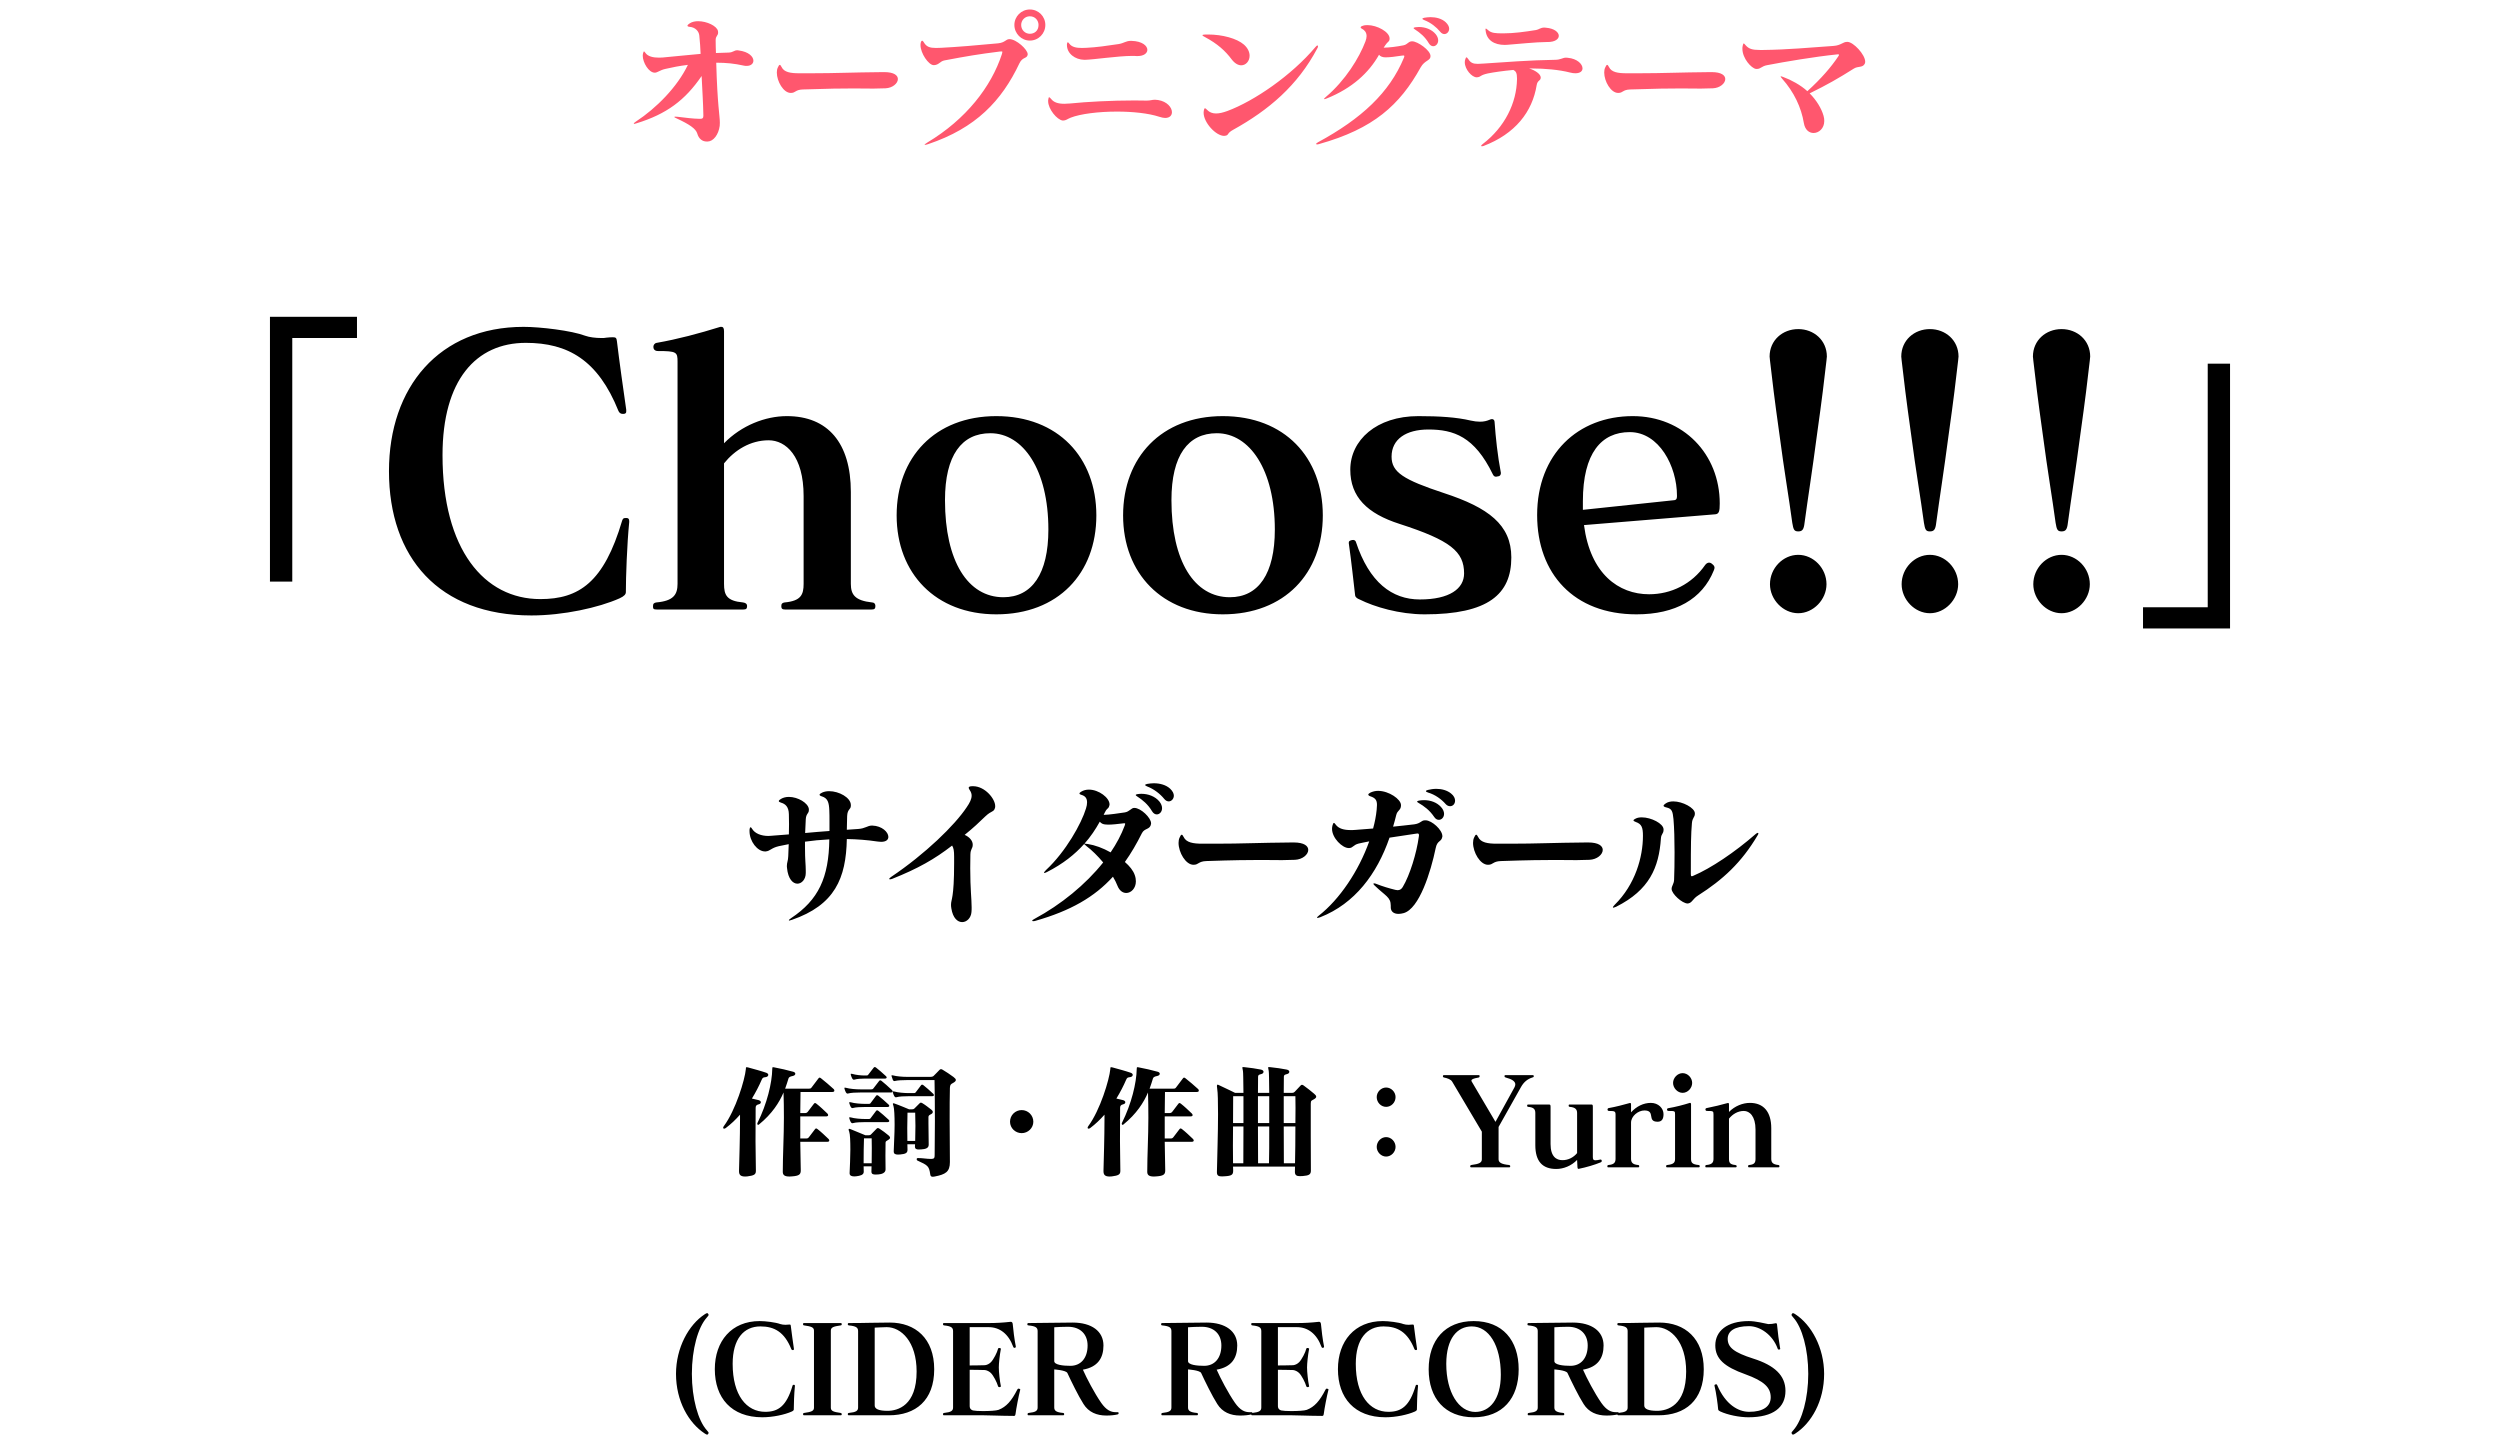 <svg width="242" height="139" viewBox="0 0 242 139" fill="none" xmlns="http://www.w3.org/2000/svg">
<path d="M68.505 13.7H68.407C67.987 13.7 67.637 13.434 67.497 12.93C67.357 12.454 66.727 12.034 65.523 11.474C65.355 11.404 65.271 11.348 65.271 11.32C65.271 11.306 65.313 11.292 65.383 11.292C65.439 11.292 65.509 11.292 65.607 11.306C66.461 11.404 67.007 11.488 67.721 11.502H67.777C68.015 11.502 68.085 11.432 68.085 11.208V11.138C68.057 9.752 68.001 9.136 67.917 7.358C66.321 9.696 64.529 11.04 61.617 11.936C61.505 11.964 61.435 11.992 61.393 11.992C61.365 11.992 61.351 11.978 61.351 11.964C61.351 11.922 61.421 11.852 61.575 11.754C63.521 10.48 65.565 8.422 66.587 6.28C65.761 6.378 65.075 6.518 64.403 6.672C63.885 6.784 63.647 7.036 63.381 7.036C62.793 7.036 62.219 6.042 62.219 5.398C62.219 5.314 62.233 5.23 62.247 5.16C62.289 5.034 62.303 4.978 62.345 4.978C62.373 4.978 62.415 5.034 62.485 5.132C62.723 5.468 63.227 5.58 63.787 5.58C63.899 5.58 64.025 5.58 64.151 5.566C65.131 5.482 66.335 5.342 67.819 5.216C67.791 4.67 67.763 4.054 67.693 3.438C67.651 3.032 67.315 2.64 66.755 2.598C66.615 2.584 66.545 2.542 66.545 2.486C66.545 2.43 66.629 2.346 66.783 2.248C67.007 2.108 67.287 2.052 67.581 2.052C68.421 2.052 69.401 2.514 69.499 3.004C69.513 3.06 69.513 3.116 69.513 3.158C69.513 3.466 69.275 3.466 69.275 3.886C69.275 4.362 69.289 4.642 69.303 5.132C69.807 5.118 70.003 5.104 70.521 5.09C70.983 5.076 71.039 4.866 71.375 4.866C71.403 4.866 71.445 4.88 71.487 4.88C72.495 5.006 72.929 5.496 72.929 5.874C72.929 6.154 72.691 6.378 72.285 6.378C72.187 6.378 72.089 6.378 71.991 6.35C71.095 6.154 70.339 6.07 69.331 6.07C69.443 10.2 69.681 11.18 69.681 11.88C69.681 11.978 69.681 12.09 69.667 12.188C69.555 13.042 69.051 13.686 68.505 13.7ZM85.487 6.98H85.599C86.551 6.98 86.915 7.302 86.915 7.652C86.915 8.072 86.397 8.52 85.711 8.548C85.263 8.562 84.899 8.576 84.549 8.576C84.003 8.576 83.471 8.562 82.617 8.562C81.595 8.562 80.139 8.576 77.717 8.66C76.961 8.688 77.031 8.996 76.555 8.996H76.541C75.841 8.996 75.197 7.876 75.197 7.022C75.197 6.84 75.225 6.672 75.295 6.532C75.365 6.364 75.421 6.28 75.491 6.28C75.533 6.28 75.589 6.35 75.659 6.49C75.897 6.994 76.527 7.092 77.353 7.092H78.529C81.007 7.092 82.295 7.008 85.487 6.98ZM99.689 3.27C100.124 3.27 100.53 2.99 100.53 2.416C100.53 1.982 100.208 1.576 99.689 1.576C99.2 1.576 98.85 1.968 98.85 2.416C98.85 2.92 99.242 3.27 99.689 3.27ZM99.689 3.928C98.864 3.928 98.192 3.242 98.192 2.416C98.192 1.59 98.864 0.918 99.689 0.918C100.53 0.918 101.188 1.59 101.188 2.416C101.188 3.242 100.53 3.928 99.689 3.928ZM99.48 5.244V5.286C99.409 5.706 98.99 5.482 98.681 6.126C96.96 9.766 94.468 12.398 89.847 13.952C89.694 14.008 89.582 14.022 89.525 14.022C89.498 14.022 89.498 14.022 89.498 14.008C89.498 13.98 89.582 13.91 89.763 13.798C93.516 11.544 95.951 8.408 96.987 5.23C97.016 5.132 97.029 5.076 97.029 5.034C97.029 4.992 97.016 4.978 96.945 4.978C96.903 4.978 96.834 4.978 96.749 4.992C94.734 5.244 93.572 5.44 91.43 5.846C90.981 5.93 90.912 6.28 90.407 6.308H90.379C89.876 6.294 89.106 5.146 89.106 4.376C89.106 4.306 89.106 4.236 89.12 4.18C89.147 4.026 89.204 3.942 89.26 3.942C89.316 3.942 89.371 3.998 89.427 4.096C89.68 4.544 90.029 4.642 90.603 4.642C90.757 4.642 90.912 4.642 91.094 4.628C92.522 4.558 94.734 4.376 96.609 4.194C97.309 4.124 97.352 3.788 97.716 3.788C98.374 3.788 99.48 4.796 99.48 5.244ZM110.966 9.738H111.008C111.372 9.738 111.512 9.654 111.806 9.654C111.89 9.654 111.988 9.668 112.1 9.682C112.982 9.822 113.444 10.41 113.444 10.858C113.444 11.166 113.234 11.418 112.786 11.418C112.632 11.418 112.45 11.376 112.226 11.306C111.162 10.956 109.622 10.802 108.11 10.802C106.318 10.802 104.568 11.026 103.644 11.39C103.294 11.53 103.182 11.67 102.902 11.67H102.874C102.314 11.6 101.46 10.55 101.46 9.794V9.766C101.46 9.724 101.46 9.668 101.474 9.64C101.488 9.486 101.516 9.416 101.558 9.416C101.6 9.416 101.656 9.472 101.754 9.584C102.006 9.906 102.412 10.046 103.028 10.046C103.196 10.046 103.378 10.032 103.574 10.018C105.212 9.85 107.606 9.724 109.818 9.724C110.21 9.724 110.588 9.738 110.966 9.738ZM110.126 5.426H110.014C109.888 5.412 109.748 5.412 109.594 5.412C108.25 5.412 105.842 5.776 105.016 5.79H104.96C104.078 5.776 103.28 5.188 103.28 4.362V4.278C103.294 4.152 103.322 4.096 103.364 4.096C103.406 4.096 103.448 4.138 103.518 4.236C103.756 4.558 104.19 4.642 104.722 4.642C104.876 4.642 105.016 4.642 105.17 4.628C106.094 4.586 107.186 4.432 108.292 4.264C108.796 4.18 108.992 3.956 109.454 3.956H109.524C110.588 3.984 111.064 4.446 111.064 4.824C111.064 5.146 110.728 5.426 110.126 5.426ZM127.514 4.684C125.61 8.282 122.824 10.648 119.366 12.566C118.778 12.888 118.96 13.042 118.68 13.126C118.624 13.14 118.554 13.154 118.498 13.154C117.7 13.154 116.51 11.866 116.51 10.914C116.51 10.844 116.51 10.788 116.524 10.732C116.552 10.564 116.58 10.48 116.65 10.48C116.692 10.48 116.748 10.536 116.846 10.634C117.07 10.872 117.364 10.984 117.714 10.984C118.022 10.984 118.386 10.9 118.806 10.746C121.41 9.78 125.022 7.302 127.332 4.558C127.416 4.446 127.486 4.404 127.528 4.404C127.57 4.404 127.584 4.432 127.584 4.474C127.584 4.53 127.57 4.6 127.514 4.684ZM120.15 6.322C119.87 6.322 119.534 6.154 119.226 5.748C118.61 4.922 117.854 4.236 116.622 3.578C116.482 3.508 116.398 3.452 116.398 3.41C116.398 3.368 116.482 3.354 116.664 3.34C116.692 3.34 116.734 3.34 116.762 3.34C116.818 3.34 116.874 3.34 116.944 3.34C118.316 3.34 119.73 3.718 120.416 4.32C120.808 4.67 120.962 5.062 120.962 5.398C120.962 5.916 120.598 6.322 120.15 6.322ZM138.474 5.426V5.44C138.474 5.888 137.914 5.818 137.522 6.518C135.492 10.186 132.944 12.468 127.708 13.938C127.624 13.966 127.554 13.98 127.498 13.98C127.442 13.98 127.4 13.966 127.4 13.924C127.4 13.896 127.456 13.84 127.582 13.77C131.81 11.474 134.498 8.968 135.898 5.594C135.926 5.524 135.94 5.468 135.94 5.426C135.94 5.384 135.912 5.37 135.856 5.37C135.814 5.37 135.758 5.37 135.702 5.384C135.086 5.482 134.526 5.552 134.106 5.552C133.84 5.552 133.588 5.454 133.49 5.3C132.51 7.036 130.9 8.534 128.436 9.528C128.324 9.57 128.24 9.598 128.198 9.598C128.17 9.598 128.17 9.598 128.17 9.584C128.17 9.542 128.226 9.486 128.338 9.388C130.242 7.778 131.572 5.594 132.174 4.012C132.244 3.816 132.286 3.648 132.286 3.494C132.286 3.13 132.076 2.906 131.852 2.794C131.754 2.752 131.712 2.696 131.712 2.654C131.712 2.598 131.768 2.542 131.908 2.5C132.048 2.444 132.202 2.43 132.37 2.43C133.294 2.43 134.512 3.088 134.512 3.718V3.788C134.47 4.082 134.33 4.012 134.106 4.362C134.064 4.432 133.994 4.53 133.938 4.614C134.442 4.614 135.212 4.516 135.842 4.39C136.276 4.306 136.318 3.998 136.696 3.998C137.214 3.998 138.474 4.866 138.474 5.426ZM138.74 4.474C138.586 4.474 138.432 4.39 138.306 4.18C137.942 3.564 137.466 3.172 136.948 2.836C136.878 2.794 136.836 2.752 136.836 2.724C136.836 2.682 136.906 2.654 137.004 2.64C137.116 2.626 137.228 2.612 137.34 2.612C137.956 2.612 138.586 2.836 138.978 3.312C139.146 3.522 139.216 3.732 139.216 3.914C139.216 4.236 138.992 4.474 138.74 4.474ZM139.818 3.298C139.678 3.298 139.538 3.228 139.412 3.074C139.048 2.626 138.502 2.192 137.886 1.954C137.76 1.912 137.69 1.856 137.69 1.814C137.69 1.772 137.76 1.744 137.886 1.716C138.068 1.688 138.264 1.66 138.474 1.66C139.006 1.66 139.566 1.8 139.944 2.15C140.182 2.374 140.28 2.598 140.28 2.78C140.28 3.074 140.056 3.298 139.818 3.298ZM149.142 7.498V7.54C149.114 7.848 148.834 7.75 148.75 8.24C148.33 10.83 146.678 12.958 143.598 14.134C143.542 14.148 143.486 14.162 143.458 14.162C143.402 14.162 143.374 14.148 143.374 14.12C143.374 14.078 143.416 14.036 143.514 13.952C145.684 12.3 146.804 9.948 146.846 7.68V7.582C146.846 7.064 146.734 6.896 146.496 6.77C145.46 6.868 144.592 6.994 144.032 7.106C143.206 7.288 143.402 7.442 142.968 7.484H142.94C142.478 7.484 141.792 6.714 141.792 6.028C141.792 5.916 141.806 5.818 141.848 5.72C141.876 5.608 141.918 5.552 141.946 5.552C142.002 5.552 142.044 5.608 142.128 5.72C142.352 6.084 142.604 6.182 143.052 6.182C143.206 6.182 143.388 6.168 143.598 6.154C145.46 6.028 148.218 5.818 150.514 5.79C151.088 5.79 151.256 5.58 151.592 5.58C151.648 5.58 151.704 5.58 151.76 5.594C152.684 5.678 153.188 6.21 153.188 6.616C153.188 6.882 152.964 7.092 152.502 7.092C152.362 7.092 152.18 7.078 151.984 7.022C150.906 6.742 149.478 6.63 148.372 6.63H148.022C148.568 6.784 149.142 7.162 149.142 7.498ZM149.814 4.068H149.716C148.75 4.068 146.874 4.264 145.936 4.334C145.852 4.334 145.754 4.348 145.67 4.348C144.634 4.348 143.906 3.886 143.808 2.962C143.794 2.906 143.794 2.878 143.794 2.85C143.794 2.794 143.808 2.766 143.836 2.766C143.864 2.766 143.934 2.808 144.032 2.906C144.354 3.214 144.802 3.228 145.432 3.228H145.558C146.524 3.228 147.56 3.088 148.694 2.906C148.96 2.864 149.114 2.668 149.492 2.668C149.534 2.668 149.59 2.682 149.646 2.682C150.472 2.752 150.892 3.13 150.892 3.466C150.892 3.774 150.542 4.068 149.814 4.068ZM165.578 6.98H165.69C166.642 6.98 167.006 7.302 167.006 7.652C167.006 8.072 166.488 8.52 165.802 8.548C165.354 8.562 164.99 8.576 164.64 8.576C164.094 8.576 163.562 8.562 162.708 8.562C161.686 8.562 160.23 8.576 157.808 8.66C157.052 8.688 157.122 8.996 156.646 8.996H156.632C155.932 8.996 155.288 7.876 155.288 7.022C155.288 6.84 155.316 6.672 155.386 6.532C155.456 6.364 155.512 6.28 155.582 6.28C155.624 6.28 155.68 6.35 155.75 6.49C155.988 6.994 156.618 7.092 157.444 7.092H158.62C161.098 7.092 162.386 7.008 165.578 6.98ZM178.801 4.054H178.829C179.403 4.054 180.551 5.286 180.551 5.972C180.551 6.056 180.537 6.126 180.495 6.196C180.271 6.574 179.865 6.378 179.445 6.644C177.961 7.582 176.883 8.198 175.175 9.038C175.833 9.696 176.323 10.508 176.519 11.208C176.575 11.39 176.589 11.558 176.589 11.712C176.589 12.44 176.057 12.874 175.553 12.874C175.133 12.874 174.727 12.58 174.615 11.922C174.363 10.396 173.663 8.912 172.515 7.624C172.417 7.512 172.361 7.428 172.361 7.4C172.361 7.386 172.361 7.386 172.389 7.386C172.431 7.386 172.515 7.414 172.655 7.47C173.355 7.722 174.321 8.24 174.951 8.828C176.323 7.582 177.261 6.476 177.919 5.496C177.975 5.412 178.017 5.356 178.017 5.314C178.017 5.272 177.975 5.258 177.905 5.258C177.877 5.258 177.835 5.272 177.779 5.272C175.721 5.482 172.781 5.972 171.059 6.308C170.513 6.406 170.443 6.672 170.079 6.672H169.981C169.533 6.616 168.665 5.65 168.665 4.726C168.665 4.628 168.665 4.53 168.693 4.432C168.735 4.278 168.749 4.208 168.791 4.208C168.833 4.208 168.889 4.278 168.973 4.376C169.281 4.726 169.603 4.838 170.373 4.838H170.653C173.103 4.81 175.203 4.6 177.485 4.446C178.227 4.39 178.381 4.054 178.801 4.054Z" fill="#FF576E"/>
<path d="M28.292 56.3H26.132V30.668H34.556V32.72H28.292V56.3ZM60.908 50.432V50.54C60.692 52.7 60.584 55.868 60.584 57.308C60.584 57.524 60.44 57.704 59.972 57.92C57.956 58.82 54.536 59.576 51.44 59.576C42.476 59.576 37.652 53.96 37.652 45.608C37.652 37.472 42.512 31.64 50.684 31.64C52.304 31.64 55.328 32 56.66 32.504C57.056 32.648 57.668 32.72 58.208 32.72C58.388 32.72 58.568 32.72 58.712 32.684C59 32.648 59.18 32.648 59.36 32.648C59.612 32.648 59.684 32.72 59.72 33.044C59.936 34.88 60.368 37.904 60.62 39.668V39.812C60.62 39.956 60.584 40.028 60.404 40.064H60.26C60.044 40.064 59.936 39.92 59.864 39.776C57.884 34.844 54.968 33.188 50.9 33.188C46.076 33.188 42.836 36.788 42.836 44.06C42.836 53.204 46.868 57.992 52.304 57.992C56.048 57.992 58.46 56.372 60.224 50.396C60.296 50.216 60.332 50.144 60.548 50.144H60.656C60.8 50.144 60.908 50.216 60.908 50.432ZM84.378 59H75.99C75.738 59 75.63 58.928 75.63 58.676C75.63 58.424 75.738 58.352 75.954 58.316C77.538 58.172 77.79 57.56 77.79 56.516V48.02C77.79 44.132 76.062 42.62 74.406 42.62C72.642 42.62 71.13 43.556 70.086 44.852V56.516C70.086 57.596 70.338 58.172 71.922 58.316C72.138 58.352 72.318 58.424 72.318 58.676C72.318 58.928 72.21 59 71.958 59H63.57C63.246 59 63.21 58.928 63.21 58.676C63.21 58.424 63.318 58.352 63.534 58.316C65.19 58.172 65.586 57.56 65.586 56.516V35.024C65.586 34.088 65.514 33.98 63.678 33.98C63.39 33.98 63.246 33.8 63.246 33.584C63.246 33.404 63.354 33.224 63.57 33.188C65.622 32.828 67.638 32.288 69.726 31.64H69.834C70.014 31.64 70.086 31.784 70.086 32.072V42.908C71.778 41.18 74.082 40.28 76.17 40.28C80.13 40.28 82.362 42.872 82.362 47.624V56.516C82.362 57.56 82.758 58.136 84.414 58.316C84.594 58.316 84.738 58.424 84.738 58.676C84.738 58.928 84.63 59 84.378 59ZM97.127 57.812C99.899 57.812 101.483 55.544 101.483 51.26C101.483 45.464 99.035 41.936 95.867 41.936C93.095 41.936 91.475 44.06 91.475 48.416C91.475 54.356 93.707 57.812 97.127 57.812ZM106.127 49.892C106.127 55.508 102.419 59.468 96.443 59.468C90.575 59.468 86.795 55.508 86.795 49.892C86.795 44.276 90.503 40.28 96.443 40.28C102.419 40.28 106.127 44.276 106.127 49.892ZM119.048 57.812C121.82 57.812 123.404 55.544 123.404 51.26C123.404 45.464 120.956 41.936 117.788 41.936C115.016 41.936 113.396 44.06 113.396 48.416C113.396 54.356 115.628 57.812 119.048 57.812ZM128.048 49.892C128.048 55.508 124.34 59.468 118.364 59.468C112.496 59.468 108.716 55.508 108.716 49.892C108.716 44.276 112.424 40.28 118.364 40.28C124.34 40.28 128.048 44.276 128.048 49.892ZM130.564 52.592V52.52C130.564 52.376 130.672 52.34 130.78 52.304C130.852 52.268 130.924 52.268 130.996 52.268C131.104 52.268 131.212 52.34 131.248 52.448C132.544 56.372 134.74 58.028 137.44 58.028C140.32 58.028 141.724 56.984 141.724 55.508C141.724 53.384 140.392 52.304 135.496 50.72C132.328 49.712 130.708 48.092 130.708 45.464C130.708 42.62 133.228 40.28 137.296 40.28C139.348 40.28 141.004 40.388 142.372 40.712C142.696 40.784 142.984 40.82 143.272 40.82C143.632 40.82 143.92 40.748 144.172 40.64C144.244 40.604 144.352 40.568 144.424 40.568C144.568 40.568 144.676 40.676 144.676 40.856C144.784 42.368 144.964 44.096 145.288 45.788C145.288 45.968 145.18 46.112 145 46.112C144.928 46.112 144.856 46.148 144.82 46.148C144.64 46.148 144.568 46.04 144.496 45.896C142.732 42.26 140.716 41.576 138.268 41.576C136.108 41.576 134.704 42.512 134.704 44.204C134.704 45.716 135.856 46.436 139.78 47.732C144.064 49.136 146.296 50.792 146.296 53.96C146.296 57.524 144.064 59.468 137.908 59.468C135.46 59.468 133.048 58.748 131.608 58.028C131.428 57.956 131.212 57.848 131.176 57.632C131.032 56.408 130.816 54.356 130.564 52.592ZM153.223 49.352L162.079 48.416C162.331 48.38 162.331 48.164 162.331 47.984C162.331 45.14 160.603 41.828 157.759 41.828C155.023 41.828 153.223 43.844 153.223 48.524V49.352ZM166.039 49.784L153.331 50.828C153.943 55.544 156.679 57.524 159.631 57.524C161.755 57.524 163.771 56.552 165.067 54.68C165.175 54.536 165.319 54.464 165.427 54.464C165.535 54.464 165.643 54.5 165.751 54.608C165.895 54.716 165.967 54.824 165.967 54.968C165.967 55.04 165.931 55.112 165.895 55.22C164.779 57.992 162.187 59.468 158.407 59.468C152.359 59.468 148.795 55.544 148.795 49.856C148.795 43.952 152.755 40.28 158.047 40.28C162.943 40.28 166.471 43.952 166.471 48.74C166.471 49.496 166.399 49.748 166.039 49.784ZM174.069 59.36C172.593 59.36 171.333 58.028 171.333 56.552C171.333 55.004 172.593 53.708 174.069 53.708C175.545 53.708 176.805 55.004 176.805 56.552C176.805 58.028 175.545 59.36 174.069 59.36ZM174.069 51.44C173.673 51.44 173.601 51.26 173.493 50.612C173.169 48.2 172.701 45.5 172.269 42.188C171.729 38.336 171.585 37.04 171.333 34.88C171.333 34.736 171.297 34.628 171.297 34.52C171.297 32.936 172.557 31.856 174.069 31.856C175.581 31.856 176.841 32.936 176.841 34.52C176.841 34.628 176.805 34.736 176.805 34.88C176.553 37.04 176.409 38.336 175.869 42.188C175.437 45.5 175.005 48.2 174.681 50.612C174.609 51.26 174.465 51.44 174.069 51.44ZM186.814 59.36C185.338 59.36 184.078 58.028 184.078 56.552C184.078 55.004 185.338 53.708 186.814 53.708C188.29 53.708 189.55 55.004 189.55 56.552C189.55 58.028 188.29 59.36 186.814 59.36ZM186.814 51.44C186.418 51.44 186.346 51.26 186.238 50.612C185.914 48.2 185.446 45.5 185.014 42.188C184.474 38.336 184.33 37.04 184.078 34.88C184.078 34.736 184.042 34.628 184.042 34.52C184.042 32.936 185.302 31.856 186.814 31.856C188.326 31.856 189.586 32.936 189.586 34.52C189.586 34.628 189.55 34.736 189.55 34.88C189.298 37.04 189.154 38.336 188.614 42.188C188.182 45.5 187.75 48.2 187.426 50.612C187.354 51.26 187.21 51.44 186.814 51.44ZM199.559 59.36C198.083 59.36 196.823 58.028 196.823 56.552C196.823 55.004 198.083 53.708 199.559 53.708C201.035 53.708 202.295 55.004 202.295 56.552C202.295 58.028 201.035 59.36 199.559 59.36ZM199.559 51.44C199.163 51.44 199.091 51.26 198.983 50.612C198.659 48.2 198.191 45.5 197.759 42.188C197.219 38.336 197.075 37.04 196.823 34.88C196.823 34.736 196.787 34.628 196.787 34.52C196.787 32.936 198.047 31.856 199.559 31.856C201.071 31.856 202.331 32.936 202.331 34.52C202.331 34.628 202.295 34.736 202.295 34.88C202.043 37.04 201.899 38.336 201.359 42.188C200.927 45.5 200.495 48.2 200.171 50.612C200.099 51.26 199.955 51.44 199.559 51.44ZM215.868 60.836H207.444V58.784H213.708V35.204H215.868V60.836Z" fill="black"/>
<path d="M84.403 79.915H84.433C85.393 79.945 85.993 80.56 85.993 81.01C85.993 81.28 85.783 81.49 85.288 81.49C85.183 81.49 85.063 81.475 84.943 81.46C83.953 81.31 82.948 81.235 81.973 81.22C81.898 85.015 80.818 87.61 76.633 89.05C76.603 89.065 76.588 89.065 76.558 89.065C76.498 89.095 76.438 89.11 76.408 89.11C76.378 89.11 76.363 89.095 76.363 89.08C76.363 89.035 76.438 88.975 76.588 88.87C79.228 87.115 80.233 84.955 80.278 81.25C79.438 81.295 78.643 81.37 77.923 81.475V82.015C77.923 83.305 77.998 83.665 77.998 84.265V84.505C77.998 85.135 77.593 85.54 77.188 85.54C76.753 85.54 76.288 85.09 76.183 84.025C76.183 83.95 76.168 83.89 76.168 83.845C76.168 83.47 76.288 83.35 76.303 82.87C76.318 82.615 76.333 82.195 76.348 81.715C75.988 81.79 75.658 81.85 75.388 81.91C74.623 82.09 74.578 82.375 74.113 82.42H74.053C73.318 82.42 72.553 81.445 72.553 80.455V80.32C72.568 80.17 72.598 80.08 72.658 80.08C72.688 80.08 72.748 80.125 72.793 80.215C73.063 80.68 73.678 80.92 74.383 80.92C74.458 80.92 74.548 80.905 74.623 80.905C75.133 80.875 75.718 80.815 76.363 80.77C76.363 80.485 76.378 80.125 76.378 79.795C76.378 79.405 76.363 79.045 76.363 78.82C76.348 78.085 76.018 77.815 75.598 77.695C75.463 77.65 75.388 77.605 75.388 77.545C75.388 77.485 75.463 77.41 75.598 77.335C75.823 77.2 76.093 77.14 76.363 77.14C77.233 77.14 78.223 77.725 78.298 78.31V78.415C78.298 78.775 78.028 78.73 77.998 79.315C77.968 79.855 77.953 80.23 77.938 80.635C78.703 80.56 79.498 80.5 80.293 80.44V79.465C80.293 79.12 80.293 78.775 80.278 78.46C80.248 77.68 80.128 77.275 79.573 77.095C79.408 77.05 79.333 76.99 79.333 76.93C79.333 76.87 79.423 76.795 79.588 76.72C79.783 76.63 80.023 76.585 80.263 76.585C81.208 76.585 82.348 77.2 82.363 77.92V77.98C82.363 78.4 82.033 78.28 82.003 79C81.988 79.495 81.973 79.945 81.973 80.32C82.363 80.29 82.723 80.26 83.068 80.245C83.773 80.2 83.968 79.915 84.403 79.915ZM92.359 83.545V82.93C92.359 82.36 92.314 82.09 92.164 81.85C90.484 83.155 88.849 84.085 86.359 85.075C86.269 85.105 86.194 85.12 86.149 85.12C86.104 85.12 86.074 85.105 86.074 85.075C86.074 85.045 86.134 84.97 86.269 84.88C89.569 82.66 92.419 79.885 93.574 78.145C93.874 77.71 94.054 77.35 94.054 77.02C94.054 76.855 94.009 76.69 93.889 76.51C93.814 76.405 93.769 76.315 93.769 76.255C93.769 76.165 93.874 76.105 94.114 76.105H94.219C95.344 76.12 96.334 77.32 96.334 78.025C96.334 78.085 96.334 78.145 96.319 78.19C96.199 78.64 96.004 78.43 95.374 79.03C94.804 79.585 94.219 80.14 93.379 80.815C93.859 81.025 94.159 81.4 94.159 81.745V81.79C94.159 82.15 93.949 82.15 93.934 82.72C93.919 83.2 93.919 83.635 93.919 84.04C93.919 86.08 94.054 87.01 94.054 87.82C94.054 87.985 94.054 88.135 94.039 88.285C93.994 88.87 93.574 89.26 93.139 89.26C92.704 89.26 92.239 88.885 92.089 87.925C92.059 87.775 92.059 87.655 92.059 87.565C92.059 87.04 92.359 87.01 92.359 83.545ZM104.973 81.67H105.018C105.078 81.67 105.168 81.685 105.303 81.7C105.978 81.805 106.773 82.09 107.508 82.51C108.078 81.67 108.543 80.8 108.873 79.915C108.903 79.84 108.918 79.78 108.918 79.75C108.918 79.705 108.888 79.69 108.828 79.69C108.798 79.69 108.753 79.69 108.693 79.705C108.183 79.765 107.688 79.825 107.283 79.825C107.178 79.825 107.103 79.81 107.013 79.81C106.803 79.795 106.623 79.735 106.458 79.54C106.053 80.275 105.573 80.995 104.973 81.67ZM111.423 79.69V79.75C111.333 80.335 110.793 80.14 110.538 80.65C110.028 81.67 109.488 82.6 108.888 83.44C109.338 83.83 109.698 84.265 109.848 84.715C109.923 84.925 109.953 85.135 109.953 85.315C109.953 85.99 109.488 86.44 109.023 86.44C108.693 86.44 108.363 86.23 108.168 85.735C108.063 85.465 107.913 85.165 107.733 84.865C105.948 86.83 103.638 88.165 100.218 89.14C100.128 89.17 100.068 89.17 100.008 89.17C99.948 89.17 99.918 89.155 99.918 89.125C99.918 89.08 99.993 89.02 100.143 88.945C102.708 87.565 105.093 85.615 106.788 83.485C106.263 82.855 105.678 82.285 105.198 81.925C105.048 81.805 104.943 81.7 104.943 81.7C104.043 82.705 102.903 83.62 101.343 84.415C101.223 84.475 101.133 84.505 101.088 84.505C101.058 84.505 101.058 84.49 101.058 84.475C101.058 84.445 101.118 84.355 101.253 84.22C103.173 82.435 104.688 79.705 105.123 78.265C105.198 78.04 105.228 77.83 105.228 77.665C105.228 77.275 105.048 77.05 104.688 76.945C104.568 76.915 104.493 76.87 104.493 76.81C104.493 76.765 104.538 76.705 104.643 76.645C104.883 76.495 105.138 76.435 105.408 76.435C106.368 76.435 107.403 77.23 107.403 77.86C107.403 77.89 107.403 77.935 107.388 77.965C107.328 78.265 107.208 78.22 107.058 78.445C106.983 78.565 106.893 78.76 106.833 78.88C107.418 78.865 108.273 78.73 108.888 78.64C109.338 78.565 109.503 78.205 109.788 78.205H109.803C110.433 78.205 111.423 79.165 111.423 79.69ZM111.978 78.835C111.813 78.835 111.648 78.745 111.513 78.52C111.123 77.86 110.613 77.44 110.058 77.08C109.983 77.035 109.938 76.99 109.938 76.96C109.938 76.915 110.013 76.885 110.118 76.87C110.238 76.855 110.358 76.84 110.478 76.84C111.138 76.84 111.813 77.08 112.233 77.59C112.413 77.815 112.488 78.04 112.488 78.235C112.488 78.58 112.248 78.835 111.978 78.835ZM113.133 77.575C112.983 77.575 112.833 77.5 112.698 77.335C112.308 76.855 111.723 76.39 111.063 76.135C110.928 76.09 110.853 76.03 110.853 75.985C110.853 75.94 110.928 75.91 111.063 75.88C111.258 75.85 111.468 75.82 111.693 75.82C112.263 75.82 112.863 75.97 113.268 76.345C113.523 76.585 113.628 76.825 113.628 77.02C113.628 77.335 113.388 77.575 113.133 77.575ZM125.109 81.55H125.229C126.249 81.55 126.639 81.895 126.639 82.27C126.639 82.72 126.084 83.2 125.349 83.23C124.869 83.245 124.479 83.26 124.104 83.26C123.519 83.26 122.949 83.245 122.034 83.245C120.939 83.245 119.379 83.26 116.784 83.35C115.974 83.38 116.049 83.71 115.539 83.71H115.524C114.774 83.71 114.084 82.51 114.084 81.595C114.084 81.4 114.114 81.22 114.189 81.07C114.264 80.89 114.324 80.8 114.399 80.8C114.444 80.8 114.504 80.875 114.579 81.025C114.834 81.565 115.509 81.67 116.394 81.67H117.654C120.309 81.67 121.689 81.58 125.109 81.55ZM134.626 87.835V87.67C134.626 86.83 134.116 86.74 133.051 85.705C132.976 85.63 132.946 85.585 132.946 85.555C132.946 85.525 132.961 85.51 133.006 85.51C133.051 85.51 133.096 85.51 133.171 85.54C133.846 85.81 134.476 85.99 135.076 86.14C135.151 86.155 135.226 86.17 135.286 86.17C135.511 86.17 135.661 86.065 135.781 85.87C136.471 84.73 137.131 82.57 137.341 80.995C137.356 80.95 137.356 80.905 137.356 80.875V80.845C137.356 80.725 137.311 80.68 137.206 80.68C137.146 80.68 137.086 80.695 136.996 80.71C136.366 80.8 135.466 80.935 134.506 81.085C133.291 84.61 131.131 87.475 127.816 88.78C127.696 88.825 127.591 88.855 127.531 88.855C127.501 88.855 127.486 88.84 127.486 88.825C127.486 88.795 127.546 88.72 127.666 88.63C129.676 87.055 131.521 84.31 132.541 81.445C132.181 81.52 131.821 81.58 131.521 81.655C130.981 81.79 130.981 82.075 130.606 82.09H130.546C129.946 82.09 128.941 81.13 128.941 80.23C128.941 80.125 128.956 80.005 128.986 79.9C129.031 79.735 129.076 79.66 129.121 79.66C129.166 79.66 129.226 79.72 129.286 79.81C129.586 80.23 130.126 80.35 130.741 80.35C130.891 80.35 131.041 80.35 131.191 80.335C131.791 80.29 132.361 80.245 132.916 80.2C133.081 79.6 133.201 79 133.261 78.385C133.276 78.205 133.291 78.055 133.291 77.92C133.291 77.455 133.141 77.245 132.646 77.08C132.511 77.035 132.451 76.975 132.451 76.915C132.451 76.855 132.526 76.795 132.661 76.72C132.886 76.615 133.141 76.555 133.396 76.555C134.446 76.555 135.616 77.365 135.616 77.935V77.95C135.616 78.46 135.271 78.4 135.151 78.91C135.061 79.27 134.971 79.63 134.851 80.02C135.526 79.945 136.201 79.885 136.906 79.795C137.536 79.705 137.551 79.42 137.926 79.405H138.001C138.616 79.42 139.621 80.335 139.621 80.935V80.95C139.621 80.98 139.621 81.01 139.606 81.04C139.516 81.505 139.126 81.34 138.976 82.09C138.496 84.415 137.386 87.97 135.871 88.39C135.706 88.435 135.526 88.465 135.376 88.465C134.941 88.465 134.626 88.255 134.626 87.835ZM139.276 79.36C139.126 79.36 138.961 79.285 138.826 79.075C138.391 78.43 137.866 78.04 137.296 77.71C137.206 77.665 137.176 77.62 137.176 77.59C137.176 77.56 137.236 77.53 137.341 77.5C137.506 77.47 137.686 77.455 137.851 77.455C138.466 77.455 139.081 77.665 139.486 78.115C139.696 78.34 139.786 78.58 139.786 78.775C139.786 79.12 139.546 79.36 139.276 79.36ZM140.371 78.04C140.221 78.04 140.071 77.98 139.936 77.83C139.531 77.365 138.916 76.915 138.241 76.72C138.106 76.675 138.031 76.63 138.031 76.585C138.031 76.54 138.091 76.495 138.226 76.465C138.481 76.405 138.751 76.36 139.036 76.36C139.546 76.36 140.071 76.495 140.461 76.81C140.746 77.035 140.851 77.29 140.851 77.5C140.851 77.815 140.641 78.04 140.371 78.04ZM153.616 81.55H153.736C154.756 81.55 155.146 81.895 155.146 82.27C155.146 82.72 154.591 83.2 153.856 83.23C153.376 83.245 152.986 83.26 152.611 83.26C152.026 83.26 151.456 83.245 150.541 83.245C149.446 83.245 147.886 83.26 145.291 83.35C144.481 83.38 144.556 83.71 144.046 83.71H144.031C143.281 83.71 142.591 82.51 142.591 81.595C142.591 81.4 142.621 81.22 142.696 81.07C142.771 80.89 142.831 80.8 142.906 80.8C142.951 80.8 143.011 80.875 143.086 81.025C143.341 81.565 144.016 81.67 144.901 81.67H146.161C148.816 81.67 150.196 81.58 153.616 81.55ZM161.032 80.275V80.32C161.032 80.725 160.807 80.695 160.777 81.16C160.582 83.98 159.667 86.155 156.442 87.775C156.382 87.805 156.322 87.82 156.277 87.835C156.232 87.85 156.202 87.865 156.172 87.865C156.142 87.865 156.127 87.85 156.127 87.835C156.127 87.79 156.172 87.715 156.292 87.595C158.302 85.615 159.037 82.96 159.037 80.905C159.037 80.11 158.917 79.765 158.347 79.57C158.197 79.51 158.122 79.465 158.122 79.42C158.122 79.36 158.197 79.3 158.332 79.24C158.497 79.15 158.707 79.12 158.932 79.12C159.832 79.12 161.017 79.72 161.032 80.275ZM164.062 78.715V78.775C164.062 79.12 163.822 79.135 163.777 79.69C163.687 80.77 163.672 81.655 163.672 84.61C163.672 84.745 163.687 84.82 163.762 84.82C163.807 84.82 163.852 84.805 163.912 84.775C165.607 84.055 167.932 82.495 169.942 80.74C170.032 80.665 170.107 80.62 170.152 80.62C170.182 80.62 170.212 80.635 170.212 80.68C170.212 80.725 170.182 80.785 170.137 80.86C168.577 83.5 166.762 85.165 164.377 86.68C163.852 87.01 163.807 87.37 163.447 87.445C163.417 87.445 163.402 87.46 163.372 87.46C162.832 87.46 161.812 86.515 161.812 86.05C161.812 85.75 162.037 85.57 162.052 85.165C162.082 84.46 162.097 83.5 162.097 82.495C162.097 81.34 162.067 80.14 161.992 79.285C161.917 78.52 161.827 78.295 161.362 78.175C161.152 78.13 161.032 78.07 161.032 77.995C161.032 77.935 161.107 77.86 161.242 77.77C161.437 77.635 161.692 77.575 161.977 77.575C162.877 77.575 164.047 78.205 164.062 78.715Z" fill="black"/>
<path d="M73.17 113.312V113.348C73.17 113.708 72.966 113.792 72.342 113.876C72.258 113.888 72.186 113.888 72.126 113.888C71.634 113.888 71.538 113.672 71.538 113.36V113.3C71.562 112.364 71.634 110.012 71.634 108.356V107.9C71.214 108.38 70.758 108.812 70.266 109.184C70.206 109.232 70.146 109.256 70.098 109.256C70.038 109.256 70.002 109.22 70.002 109.16C70.002 109.124 70.026 109.076 70.062 109.016C71.214 107.468 72.102 104.516 72.198 103.496C72.21 103.376 72.186 103.304 72.282 103.304C72.306 103.304 72.354 103.316 72.414 103.328C72.894 103.46 73.698 103.676 74.178 103.844C74.31 103.892 74.37 103.976 74.37 104.048C74.37 104.144 74.286 104.24 74.13 104.264C73.89 104.3 73.83 104.288 73.722 104.54C73.482 105.104 73.158 105.728 72.786 106.34C73.062 106.4 73.386 106.472 73.446 106.496C73.59 106.544 73.65 106.616 73.65 106.7C73.65 106.784 73.578 106.868 73.458 106.892C73.206 106.952 73.146 107.048 73.146 107.252C73.146 108.02 73.134 109.22 73.134 110.48C73.134 111.44 73.17 112.424 73.17 113.312ZM77.514 113.252V113.3C77.514 113.684 77.358 113.828 76.638 113.876C76.554 113.876 76.482 113.888 76.422 113.888C75.93 113.888 75.774 113.732 75.774 113.432V113.396C75.774 111.872 75.882 109.964 75.882 108.2C75.882 107.324 75.87 106.484 75.846 105.752C75.438 106.712 74.742 107.816 73.458 108.86C73.434 108.884 73.41 108.884 73.386 108.884C73.338 108.884 73.302 108.836 73.302 108.776C73.302 108.752 73.314 108.728 73.326 108.692C74.25 106.844 74.73 104.828 74.754 103.496C74.754 103.352 74.766 103.304 74.826 103.304C74.85 103.304 74.886 103.304 74.922 103.316C75.546 103.436 76.206 103.58 76.794 103.748C76.914 103.784 76.986 103.856 76.986 103.94C76.986 104.036 76.902 104.12 76.734 104.156C76.482 104.204 76.362 104.276 76.326 104.396C76.23 104.696 76.134 105.032 76.002 105.38H78.306C78.426 105.38 78.486 105.368 78.558 105.272C78.774 104.984 79.002 104.684 79.23 104.384C79.266 104.336 79.302 104.312 79.338 104.312C79.374 104.312 79.422 104.336 79.482 104.384C79.89 104.708 80.286 105.044 80.706 105.428C80.742 105.464 80.766 105.524 80.766 105.572C80.766 105.644 80.718 105.704 80.562 105.704H77.49C77.478 106.328 77.466 107.024 77.466 107.744H77.946C78.066 107.744 78.15 107.684 78.21 107.6C78.39 107.36 78.606 107.072 78.786 106.844C78.822 106.796 78.858 106.772 78.894 106.772C78.93 106.772 78.978 106.796 79.038 106.844C79.35 107.084 79.77 107.48 80.094 107.792C80.13 107.828 80.166 107.888 80.166 107.936C80.166 108.008 80.118 108.068 79.962 108.068H77.466V110.204H78.066C78.186 110.204 78.258 110.144 78.318 110.06C78.498 109.82 78.714 109.532 78.894 109.304C78.93 109.256 78.966 109.232 79.002 109.232C79.038 109.232 79.086 109.256 79.146 109.304C79.458 109.544 79.878 109.94 80.202 110.252C80.238 110.288 80.274 110.348 80.274 110.396C80.274 110.468 80.226 110.528 80.07 110.528H77.466C77.466 111.452 77.514 112.376 77.514 113.252ZM83.598 112.604H84.378C84.39 112.1 84.39 111.596 84.39 111.14C84.39 110.804 84.39 110.48 84.378 110.192H83.634C83.61 110.756 83.598 111.716 83.598 112.604ZM85.722 113.168V113.204C85.722 113.528 85.374 113.66 85.038 113.684C84.93 113.696 84.834 113.696 84.75 113.696C84.51 113.696 84.354 113.648 84.354 113.408V113.384C84.354 113.228 84.366 113.06 84.366 112.904H83.598C83.61 113.072 83.61 113.24 83.61 113.396V113.432C83.61 113.744 83.25 113.816 82.89 113.864C82.83 113.864 82.758 113.876 82.698 113.876C82.458 113.876 82.242 113.816 82.242 113.576V113.54C82.266 112.916 82.314 112.064 82.314 111.296C82.314 110.492 82.29 109.784 82.206 109.556C82.17 109.46 82.146 109.388 82.146 109.34C82.146 109.292 82.17 109.268 82.218 109.268C82.242 109.268 82.29 109.28 82.338 109.304C82.974 109.556 83.766 109.892 83.766 109.892H84.102C84.21 109.892 84.258 109.868 84.306 109.82C84.51 109.616 84.666 109.448 84.858 109.256C84.894 109.22 84.93 109.196 84.978 109.196C85.026 109.196 85.074 109.22 85.134 109.256C85.482 109.484 85.686 109.64 86.022 109.916C86.106 109.988 86.154 110.06 86.154 110.132C86.154 110.204 86.106 110.264 86.01 110.324C85.818 110.444 85.722 110.468 85.722 110.612C85.71 111.044 85.71 111.44 85.71 111.872C85.71 112.268 85.722 112.688 85.722 113.168ZM87.834 110.444H88.59C88.602 109.976 88.614 109.46 88.614 108.98C88.614 108.5 88.602 108.068 88.59 107.708H87.846C87.834 108.068 87.822 108.608 87.822 109.196C87.822 109.604 87.834 110.036 87.834 110.444ZM89.898 110.804V110.816C89.898 111.164 89.55 111.236 89.19 111.26C89.106 111.272 89.022 111.272 88.938 111.272C88.722 111.272 88.566 111.224 88.566 110.984V110.96C88.566 110.9 88.566 110.828 88.578 110.768H87.834C87.846 110.948 87.846 111.128 87.846 111.284V111.308C87.846 111.632 87.618 111.704 87.15 111.752C87.078 111.764 87.006 111.764 86.934 111.764C86.682 111.764 86.514 111.704 86.514 111.464V111.416C86.526 110.768 86.598 109.76 86.598 108.872C86.598 108.032 86.562 107.3 86.49 107.072C86.454 106.964 86.43 106.892 86.43 106.856C86.43 106.808 86.454 106.796 86.478 106.796C86.514 106.796 86.55 106.808 86.586 106.82C87.042 106.976 88.002 107.384 88.002 107.384H88.278C88.386 107.384 88.458 107.36 88.506 107.312C88.65 107.156 88.854 106.976 89.022 106.796C89.058 106.76 89.094 106.736 89.142 106.736C89.19 106.736 89.238 106.76 89.298 106.796C89.634 107 89.826 107.168 90.174 107.432C90.246 107.492 90.294 107.564 90.294 107.636C90.294 107.708 90.258 107.78 90.15 107.84C89.97 107.936 89.874 107.972 89.874 108.128V108.752C89.874 109.4 89.898 110.216 89.898 110.804ZM91.95 112.46V112.496C91.95 113.444 91.518 113.684 90.474 113.888C90.402 113.9 90.342 113.912 90.294 113.912C90.078 113.912 90.066 113.78 90.042 113.648C89.934 112.88 89.802 112.796 88.83 112.352C88.758 112.328 88.734 112.268 88.734 112.208C88.734 112.148 88.77 112.1 88.854 112.1H88.866C89.322 112.1 89.694 112.184 90.138 112.184C90.438 112.184 90.474 112.076 90.474 111.812C90.486 110.972 90.498 109.784 90.498 108.56C90.498 107.132 90.486 105.656 90.462 104.552H87.786C87.342 104.552 86.874 104.576 86.646 104.636C86.634 104.636 86.61 104.648 86.598 104.648C86.526 104.648 86.466 104.612 86.43 104.54C86.394 104.444 86.346 104.324 86.31 104.192C86.298 104.156 86.298 104.132 86.298 104.12C86.298 104.096 86.31 104.084 86.334 104.084C86.358 104.084 86.394 104.084 86.43 104.096C86.778 104.192 87.366 104.24 87.786 104.24H90.054C90.222 104.24 90.318 104.204 90.378 104.144C90.57 103.94 90.774 103.76 90.954 103.556C90.99 103.52 91.026 103.496 91.086 103.496C91.134 103.496 91.182 103.508 91.254 103.556C91.554 103.736 91.986 104.012 92.298 104.252C92.442 104.36 92.526 104.456 92.526 104.54C92.526 104.636 92.442 104.732 92.238 104.84C92.046 104.948 91.962 104.984 91.95 105.32C91.926 106.112 91.926 107.24 91.926 108.476C91.926 109.772 91.95 111.188 91.95 112.46ZM85.914 108.62H83.778C83.31 108.62 82.818 108.644 82.578 108.716C82.554 108.716 82.542 108.728 82.518 108.728C82.446 108.728 82.386 108.68 82.35 108.608C82.302 108.512 82.254 108.404 82.218 108.272C82.206 108.236 82.206 108.212 82.206 108.188C82.206 108.164 82.218 108.152 82.254 108.152H82.266C82.29 108.152 82.314 108.152 82.35 108.164C82.71 108.272 83.334 108.32 83.778 108.32H84.066C84.15 108.32 84.222 108.32 84.27 108.248C84.414 108.056 84.606 107.792 84.81 107.528C84.834 107.492 84.87 107.48 84.906 107.48C84.942 107.48 84.978 107.492 85.026 107.528C85.326 107.768 85.626 108.02 86.022 108.392C86.058 108.428 86.082 108.476 86.082 108.512C86.082 108.572 86.022 108.62 85.914 108.62ZM85.914 107.156H83.778C83.31 107.156 82.818 107.18 82.578 107.252C82.554 107.252 82.542 107.264 82.518 107.264C82.446 107.264 82.386 107.216 82.35 107.144C82.302 107.048 82.254 106.94 82.218 106.808C82.206 106.772 82.206 106.748 82.206 106.724C82.206 106.7 82.218 106.688 82.254 106.688H82.266C82.29 106.688 82.314 106.688 82.35 106.7C82.71 106.808 83.334 106.856 83.778 106.856H84.066C84.15 106.856 84.222 106.856 84.27 106.784C84.414 106.592 84.606 106.328 84.81 106.064C84.834 106.028 84.87 106.016 84.906 106.016C84.942 106.016 84.978 106.028 85.026 106.064C85.326 106.304 85.626 106.556 86.022 106.928C86.058 106.964 86.082 107.012 86.082 107.048C86.082 107.108 86.022 107.156 85.914 107.156ZM90.234 106.112H87.99C87.522 106.112 87.03 106.136 86.79 106.208C86.766 106.208 86.754 106.22 86.73 106.22C86.658 106.22 86.598 106.172 86.562 106.1C86.514 106.004 86.466 105.896 86.43 105.764C86.418 105.728 86.418 105.704 86.418 105.68C86.418 105.656 86.43 105.644 86.466 105.644H86.478C86.502 105.644 86.526 105.644 86.562 105.656C86.922 105.764 87.546 105.812 87.99 105.812H88.434C88.518 105.812 88.578 105.812 88.638 105.74C88.794 105.548 88.962 105.308 89.166 105.044C89.19 105.008 89.226 104.996 89.262 104.996C89.298 104.996 89.334 105.008 89.382 105.044C89.682 105.284 89.946 105.512 90.342 105.884C90.378 105.92 90.402 105.968 90.402 106.004C90.402 106.064 90.342 106.112 90.234 106.112ZM86.238 105.752H83.31C82.842 105.752 82.35 105.776 82.11 105.848C82.086 105.848 82.074 105.86 82.05 105.86C81.978 105.86 81.918 105.812 81.882 105.74C81.834 105.644 81.786 105.536 81.75 105.404C81.738 105.368 81.738 105.344 81.738 105.32C81.738 105.296 81.75 105.284 81.786 105.284H81.798C81.822 105.284 81.846 105.284 81.882 105.296C82.242 105.404 82.866 105.452 83.31 105.452H84.33C84.414 105.452 84.486 105.44 84.546 105.356C84.702 105.14 84.918 104.864 85.11 104.624C85.134 104.588 85.17 104.576 85.206 104.576C85.242 104.576 85.278 104.588 85.326 104.624C85.626 104.864 85.95 105.152 86.346 105.524C86.382 105.56 86.406 105.608 86.406 105.644C86.406 105.704 86.346 105.752 86.238 105.752ZM85.662 104.408H83.694C83.358 104.408 82.962 104.432 82.722 104.504C82.698 104.504 82.686 104.516 82.662 104.516C82.59 104.516 82.53 104.468 82.494 104.396C82.446 104.3 82.398 104.192 82.362 104.06C82.35 104.024 82.35 104 82.35 103.976C82.35 103.952 82.362 103.94 82.398 103.94H82.41C82.434 103.94 82.458 103.94 82.494 103.952C82.854 104.06 83.37 104.108 83.694 104.108H83.838C83.922 104.108 83.994 104.108 84.042 104.036C84.186 103.844 84.378 103.604 84.582 103.34C84.606 103.304 84.642 103.292 84.678 103.292C84.714 103.292 84.75 103.304 84.798 103.34C85.098 103.58 85.374 103.808 85.77 104.18C85.806 104.216 85.83 104.264 85.83 104.3C85.83 104.36 85.77 104.408 85.662 104.408ZM100.026 108.584C100.026 109.196 99.51 109.688 98.898 109.688C98.286 109.688 97.77 109.196 97.77 108.584C97.77 107.948 98.286 107.456 98.898 107.456C99.51 107.456 100.026 107.948 100.026 108.584ZM108.45 113.312V113.348C108.45 113.708 108.246 113.792 107.622 113.876C107.538 113.888 107.466 113.888 107.406 113.888C106.914 113.888 106.818 113.672 106.818 113.36V113.3C106.842 112.364 106.914 110.012 106.914 108.356V107.9C106.494 108.38 106.038 108.812 105.546 109.184C105.486 109.232 105.426 109.256 105.378 109.256C105.318 109.256 105.282 109.22 105.282 109.16C105.282 109.124 105.306 109.076 105.342 109.016C106.494 107.468 107.382 104.516 107.478 103.496C107.49 103.376 107.466 103.304 107.562 103.304C107.586 103.304 107.634 103.316 107.694 103.328C108.174 103.46 108.978 103.676 109.458 103.844C109.59 103.892 109.65 103.976 109.65 104.048C109.65 104.144 109.566 104.24 109.41 104.264C109.17 104.3 109.11 104.288 109.002 104.54C108.762 105.104 108.438 105.728 108.066 106.34C108.342 106.4 108.666 106.472 108.726 106.496C108.87 106.544 108.93 106.616 108.93 106.7C108.93 106.784 108.858 106.868 108.738 106.892C108.486 106.952 108.426 107.048 108.426 107.252C108.426 108.02 108.414 109.22 108.414 110.48C108.414 111.44 108.45 112.424 108.45 113.312ZM112.794 113.252V113.3C112.794 113.684 112.638 113.828 111.918 113.876C111.834 113.876 111.762 113.888 111.702 113.888C111.21 113.888 111.054 113.732 111.054 113.432V113.396C111.054 111.872 111.162 109.964 111.162 108.2C111.162 107.324 111.15 106.484 111.126 105.752C110.718 106.712 110.022 107.816 108.738 108.86C108.714 108.884 108.69 108.884 108.666 108.884C108.618 108.884 108.582 108.836 108.582 108.776C108.582 108.752 108.594 108.728 108.606 108.692C109.53 106.844 110.01 104.828 110.034 103.496C110.034 103.352 110.046 103.304 110.106 103.304C110.13 103.304 110.166 103.304 110.202 103.316C110.826 103.436 111.486 103.58 112.074 103.748C112.194 103.784 112.266 103.856 112.266 103.94C112.266 104.036 112.182 104.12 112.014 104.156C111.762 104.204 111.642 104.276 111.606 104.396C111.51 104.696 111.414 105.032 111.282 105.38H113.586C113.706 105.38 113.766 105.368 113.838 105.272C114.054 104.984 114.282 104.684 114.51 104.384C114.546 104.336 114.582 104.312 114.618 104.312C114.654 104.312 114.702 104.336 114.762 104.384C115.17 104.708 115.566 105.044 115.986 105.428C116.022 105.464 116.046 105.524 116.046 105.572C116.046 105.644 115.998 105.704 115.842 105.704H112.77C112.758 106.328 112.746 107.024 112.746 107.744H113.226C113.346 107.744 113.43 107.684 113.49 107.6C113.67 107.36 113.886 107.072 114.066 106.844C114.102 106.796 114.138 106.772 114.174 106.772C114.21 106.772 114.258 106.796 114.318 106.844C114.63 107.084 115.05 107.48 115.374 107.792C115.41 107.828 115.446 107.888 115.446 107.936C115.446 108.008 115.398 108.068 115.242 108.068H112.746V110.204H113.346C113.466 110.204 113.538 110.144 113.598 110.06C113.778 109.82 113.994 109.532 114.174 109.304C114.21 109.256 114.246 109.232 114.282 109.232C114.318 109.232 114.366 109.256 114.426 109.304C114.738 109.544 115.158 109.94 115.482 110.252C115.518 110.288 115.554 110.348 115.554 110.396C115.554 110.468 115.506 110.528 115.35 110.528H112.746C112.746 111.452 112.794 112.376 112.794 113.252ZM119.358 112.604H120.354C120.366 111.956 120.366 110.552 120.366 109.04H119.358C119.346 109.652 119.346 110.288 119.346 110.9C119.346 111.512 119.358 112.088 119.358 112.604ZM121.782 112.604H122.838C122.862 111.956 122.862 110.552 122.862 109.04H121.77C121.77 110.564 121.782 111.992 121.782 112.604ZM124.278 112.604H125.358C125.382 111.608 125.394 110.288 125.394 109.04H124.266C124.266 110.564 124.278 111.992 124.278 112.604ZM120.366 108.716V106.112H119.37C119.37 106.724 119.358 107.672 119.358 108.716H120.366ZM122.862 108.716V106.112H121.77V108.716H122.862ZM124.266 108.716H125.394C125.406 108.2 125.406 107.696 125.406 107.252C125.406 106.808 125.394 106.424 125.394 106.112H124.266V108.716ZM126.894 113.288V113.324C126.894 113.708 126.678 113.792 126.114 113.84C126.018 113.852 125.922 113.852 125.826 113.852C125.55 113.852 125.346 113.78 125.346 113.444V113.42C125.346 113.276 125.358 113.108 125.358 112.928H119.358C119.37 113.06 119.37 113.18 119.37 113.288V113.336C119.37 113.72 119.214 113.828 118.542 113.864C118.446 113.864 118.362 113.876 118.29 113.876C117.978 113.876 117.798 113.816 117.798 113.48V113.42C117.822 112.076 117.906 109.676 117.906 107.852C117.906 106.664 117.882 105.716 117.834 105.476C117.81 105.32 117.798 105.212 117.798 105.14C117.798 105.032 117.822 104.996 117.858 104.996C117.906 104.996 117.954 105.02 118.026 105.056C118.71 105.368 119.55 105.788 119.55 105.788H120.366C120.354 104.624 120.342 103.772 120.318 103.676C120.282 103.508 120.258 103.4 120.258 103.352C120.258 103.304 120.282 103.292 120.33 103.292C120.366 103.292 120.414 103.304 120.486 103.304C121.098 103.364 121.518 103.436 122.046 103.532C122.226 103.568 122.31 103.652 122.31 103.748C122.31 103.844 122.238 103.94 122.07 103.976C121.878 104.024 121.782 104.06 121.782 104.228C121.782 104.444 121.77 105.02 121.77 105.788H122.862C122.85 104.624 122.838 103.772 122.814 103.676C122.778 103.508 122.754 103.4 122.754 103.352C122.754 103.304 122.778 103.292 122.826 103.292C122.862 103.292 122.91 103.304 122.982 103.304C123.594 103.364 124.014 103.436 124.542 103.532C124.722 103.568 124.806 103.652 124.806 103.748C124.806 103.844 124.734 103.94 124.566 103.976C124.374 104.024 124.278 104.06 124.278 104.228C124.278 104.444 124.266 105.02 124.266 105.788H125.058C125.202 105.788 125.262 105.752 125.322 105.692C125.478 105.524 125.73 105.248 125.898 105.08C125.946 105.032 125.982 105.008 126.03 105.008C126.078 105.008 126.138 105.032 126.198 105.08C126.51 105.308 126.966 105.656 127.206 105.872C127.302 105.956 127.41 106.052 127.41 106.16C127.41 106.232 127.35 106.316 127.206 106.4C126.966 106.544 126.882 106.508 126.882 106.844V110C126.882 111.284 126.894 112.58 126.894 113.288ZM134.178 111.956C133.686 111.956 133.266 111.512 133.266 111.02C133.266 110.504 133.686 110.072 134.178 110.072C134.67 110.072 135.09 110.504 135.09 111.02C135.09 111.512 134.67 111.956 134.178 111.956ZM134.178 107.144C133.686 107.144 133.266 106.724 133.266 106.196C133.266 105.704 133.686 105.272 134.178 105.272C134.67 105.272 135.09 105.704 135.09 106.196C135.09 106.724 134.67 107.144 134.178 107.144ZM146.07 113H142.434C142.35 113 142.314 112.976 142.314 112.892C142.314 112.808 142.374 112.784 142.422 112.772C143.19 112.676 143.442 112.544 143.442 112.22V109.544L140.574 104.708C140.442 104.48 140.118 104.372 139.77 104.3C139.71 104.288 139.674 104.252 139.674 104.192C139.674 104.108 139.698 104.072 139.782 104.072H143.142C143.214 104.072 143.226 104.108 143.226 104.168C143.226 104.24 143.202 104.3 143.094 104.312C142.614 104.396 142.434 104.48 142.434 104.6C142.434 104.636 142.446 104.672 142.47 104.708L144.762 108.596L146.598 105.26C146.646 105.164 146.682 105.068 146.682 104.972C146.682 104.684 146.382 104.468 145.746 104.3C145.674 104.276 145.638 104.264 145.638 104.168C145.638 104.084 145.662 104.072 145.782 104.072H148.314C148.422 104.072 148.47 104.084 148.47 104.168C148.47 104.264 148.422 104.276 148.338 104.3C147.87 104.444 147.51 104.732 147.234 105.224L145.062 109.088V112.22C145.062 112.544 145.362 112.7 146.082 112.772C146.13 112.784 146.19 112.808 146.19 112.892C146.19 112.976 146.154 113 146.07 113ZM154.919 112.244H154.943C155.003 112.244 155.051 112.304 155.051 112.376C155.051 112.436 155.027 112.484 154.967 112.508C154.355 112.76 153.539 113 152.819 113.144H152.795C152.735 113.144 152.711 113.108 152.699 113C152.699 112.82 152.663 112.28 152.663 112.28C152.111 112.856 151.343 113.156 150.647 113.156C149.303 113.156 148.619 112.412 148.619 110.852V107.744C148.619 107.396 148.487 107.192 147.935 107.144C147.875 107.144 147.827 107.108 147.827 107.024C147.827 106.94 147.863 106.916 147.947 106.916H149.903C150.047 106.916 150.095 106.928 150.095 107.132V110.744C150.095 111.968 150.659 112.304 151.247 112.304C151.811 112.304 152.315 112.04 152.663 111.62V107.744C152.663 107.396 152.507 107.192 151.955 107.144C151.883 107.132 151.847 107.108 151.847 107.024C151.847 106.94 151.859 106.916 151.967 106.916H154.019C154.151 106.916 154.187 106.94 154.187 107.132V111.992C154.187 112.22 154.235 112.316 154.439 112.316C154.547 112.316 154.703 112.292 154.919 112.244ZM158.557 113H155.713C155.605 113 155.593 112.976 155.593 112.892C155.593 112.808 155.629 112.784 155.701 112.772C156.253 112.724 156.385 112.52 156.385 112.172V107.912C156.385 107.576 156.313 107.54 155.749 107.54C155.653 107.54 155.605 107.468 155.605 107.408C155.605 107.348 155.641 107.276 155.713 107.264C156.397 107.144 157.165 106.94 157.765 106.772H157.801C157.873 106.772 157.885 106.82 157.885 106.916V107.672C158.413 107.096 159.085 106.76 159.805 106.76C160.525 106.76 161.029 107.276 161.029 107.852C161.029 108.356 160.837 108.584 160.453 108.584C159.385 108.584 160.297 107.492 159.181 107.492C158.581 107.492 157.885 108.032 157.885 108.68V112.172C157.885 112.52 158.029 112.724 158.569 112.772C158.629 112.772 158.677 112.808 158.677 112.892C158.677 112.976 158.641 113 158.557 113ZM164.413 113H161.401C161.317 113 161.281 112.976 161.281 112.892C161.281 112.808 161.329 112.772 161.389 112.772C162.037 112.7 162.145 112.52 162.145 112.172V107.888C162.145 107.552 162.145 107.54 161.509 107.54C161.413 107.54 161.365 107.468 161.365 107.408C161.365 107.348 161.401 107.288 161.473 107.276C162.193 107.156 162.961 106.952 163.573 106.76H163.609C163.657 106.76 163.693 106.808 163.693 106.904V112.172C163.693 112.52 163.777 112.712 164.425 112.772C164.485 112.772 164.533 112.808 164.533 112.892C164.533 112.976 164.497 113 164.413 113ZM162.877 105.788C162.385 105.788 161.953 105.32 161.953 104.828C161.953 104.336 162.385 103.88 162.877 103.88C163.381 103.88 163.801 104.336 163.801 104.828C163.801 105.32 163.381 105.788 162.877 105.788ZM172.13 113H169.334C169.25 113 169.214 112.976 169.214 112.892C169.214 112.808 169.25 112.784 169.322 112.772C169.85 112.724 169.934 112.52 169.934 112.172V109.34C169.934 108.044 169.358 107.54 168.806 107.54C168.218 107.54 167.714 107.852 167.366 108.284V112.172C167.366 112.532 167.45 112.724 167.978 112.772C168.05 112.784 168.11 112.808 168.11 112.892C168.11 112.976 168.074 113 167.99 113H165.194C165.086 113 165.074 112.976 165.074 112.892C165.074 112.808 165.11 112.784 165.182 112.772C165.734 112.724 165.866 112.52 165.866 112.172V107.888C165.866 107.552 165.842 107.54 165.23 107.54C165.134 107.54 165.086 107.468 165.086 107.396C165.086 107.336 165.122 107.276 165.194 107.264C165.878 107.132 166.646 106.94 167.246 106.772H167.282C167.354 106.772 167.366 106.82 167.366 106.916V107.636C167.93 107.06 168.698 106.76 169.394 106.76C170.714 106.76 171.458 107.624 171.458 109.208V112.172C171.458 112.52 171.59 112.712 172.142 112.772C172.202 112.772 172.25 112.808 172.25 112.892C172.25 112.976 172.214 113 172.13 113Z" fill="black"/>
<path d="M68.569 138.776C68.533 138.848 68.497 138.872 68.449 138.872C68.401 138.872 68.329 138.836 68.221 138.764C66.673 137.756 65.437 135.632 65.437 132.992C65.437 130.46 66.673 128.228 68.221 127.22C68.329 127.148 68.401 127.112 68.449 127.112C68.497 127.112 68.533 127.136 68.569 127.208C68.581 127.232 68.593 127.256 68.593 127.28C68.593 127.34 68.533 127.4 68.413 127.544C67.573 128.48 66.973 130.592 66.973 132.992C66.973 135.368 67.573 137.504 68.413 138.44C68.533 138.584 68.593 138.644 68.593 138.704C68.593 138.728 68.581 138.752 68.569 138.776ZM76.945 134.144V134.18C76.874 134.9 76.838 135.956 76.838 136.436C76.838 136.508 76.79 136.568 76.633 136.64C75.962 136.94 74.822 137.192 73.79 137.192C70.802 137.192 69.194 135.32 69.194 132.536C69.194 129.824 70.814 127.88 73.537 127.88C74.078 127.88 75.085 128 75.529 128.168C75.662 128.216 75.865 128.24 76.046 128.24C76.106 128.24 76.165 128.24 76.213 128.228C76.309 128.216 76.37 128.216 76.43 128.216C76.513 128.216 76.537 128.24 76.549 128.348C76.621 128.96 76.766 129.968 76.85 130.556V130.604C76.85 130.652 76.838 130.676 76.778 130.688H76.73C76.657 130.688 76.621 130.64 76.597 130.592C75.938 128.948 74.966 128.396 73.609 128.396C72.001 128.396 70.921 129.596 70.921 132.02C70.921 135.068 72.266 136.664 74.078 136.664C75.326 136.664 76.129 136.124 76.718 134.132C76.742 134.072 76.754 134.048 76.826 134.048H76.862C76.909 134.048 76.945 134.072 76.945 134.144ZM81.361 137H77.857C77.773 137 77.737 136.976 77.737 136.892C77.737 136.808 77.773 136.784 77.845 136.772C78.517 136.676 78.793 136.592 78.793 136.268V128.804C78.793 128.48 78.517 128.396 77.845 128.3C77.773 128.288 77.737 128.288 77.737 128.18C77.737 128.096 77.749 128.072 77.857 128.072H81.361C81.445 128.072 81.481 128.096 81.481 128.18C81.481 128.288 81.421 128.288 81.373 128.3C80.701 128.396 80.425 128.48 80.425 128.804V136.268C80.425 136.592 80.701 136.676 81.373 136.772C81.421 136.784 81.481 136.808 81.481 136.892C81.481 136.976 81.445 137 81.361 137ZM84.671 128.516V136.052C84.671 136.388 85.067 136.568 85.907 136.568C86.903 136.568 88.728 136.064 88.728 132.764C88.728 129.872 87.228 128.468 85.835 128.468C85.523 128.468 84.671 128.516 84.671 128.516ZM86.052 137H82.188C82.103 137 82.067 136.976 82.067 136.892C82.067 136.808 82.103 136.784 82.175 136.772C82.871 136.7 83.064 136.568 83.064 136.244V128.852C83.064 128.504 82.871 128.372 82.175 128.3C82.103 128.288 82.067 128.276 82.067 128.18C82.067 128.084 82.115 128.072 82.188 128.072C83.844 128.072 84.683 128.024 86.124 128.024C88.62 128.024 90.431 129.572 90.431 132.548C90.431 135.56 88.632 137 86.052 137ZM98.149 137.06H98.137C96.457 137.048 95.929 137 95.221 137H91.405C91.297 137 91.285 136.976 91.285 136.892C91.285 136.808 91.321 136.784 91.393 136.772C92.065 136.7 92.257 136.568 92.257 136.244V128.852C92.257 128.504 92.065 128.372 91.393 128.3C91.321 128.288 91.285 128.276 91.285 128.18C91.285 128.084 91.309 128.072 91.405 128.072H95.713C96.409 128.072 97.069 128.036 97.825 127.952H97.849C97.933 127.952 98.005 128 98.029 128.144C98.065 128.624 98.209 129.764 98.329 130.328V130.376C98.329 130.424 98.317 130.436 98.257 130.46C98.233 130.46 98.209 130.472 98.197 130.472C98.137 130.472 98.101 130.436 98.077 130.364C97.621 129.116 96.769 128.468 95.701 128.468H93.865V132.176C94.009 132.176 95.197 132.164 95.341 132.152C95.545 132.128 95.749 132.032 95.929 131.852C96.181 131.588 96.529 130.916 96.613 130.556C96.637 130.496 96.661 130.484 96.709 130.484H96.757C96.841 130.508 96.889 130.52 96.889 130.58C96.889 130.592 96.877 130.604 96.877 130.616C96.769 131.18 96.685 131.984 96.685 132.368C96.685 132.812 96.781 133.688 96.877 134.144C96.877 134.156 96.889 134.168 96.889 134.18C96.889 134.24 96.841 134.252 96.769 134.276H96.733C96.673 134.276 96.637 134.252 96.613 134.192C96.505 133.808 96.157 133.136 95.917 132.908C95.773 132.764 95.545 132.644 95.341 132.62C95.197 132.608 94.009 132.596 93.865 132.596V136.1C93.865 136.388 94.045 136.496 94.189 136.532C94.345 136.568 94.729 136.592 95.149 136.592C95.761 136.592 96.445 136.556 96.661 136.472C97.405 136.184 97.909 135.62 98.473 134.516C98.509 134.456 98.533 134.42 98.593 134.42H98.605C98.617 134.42 98.641 134.42 98.665 134.432C98.725 134.456 98.761 134.468 98.761 134.516C98.761 134.528 98.749 134.54 98.749 134.564C98.605 135.104 98.365 136.376 98.305 136.856C98.281 137.036 98.233 137.06 98.149 137.06ZM102.051 128.48V131.756C102.051 132.116 102.891 132.212 103.611 132.212C104.619 132.212 105.279 131.468 105.279 130.244C105.279 129.152 104.571 128.432 103.383 128.432C103.035 128.432 102.243 128.456 102.051 128.48ZM108.279 136.784V136.808C108.279 136.88 108.243 136.892 108.183 136.916C107.883 136.988 107.511 137.024 107.091 137.024C106.167 137.024 105.375 136.7 104.883 135.908C104.391 135.14 103.683 133.688 103.323 132.908C103.191 132.632 102.051 132.56 102.051 132.56V136.244C102.051 136.556 102.243 136.712 102.903 136.772C102.963 136.772 103.011 136.808 103.011 136.892C103.011 136.976 102.975 137 102.891 137H99.591C99.483 137 99.471 136.976 99.471 136.892C99.471 136.808 99.507 136.784 99.579 136.772C100.251 136.7 100.443 136.568 100.443 136.244V128.852C100.443 128.504 100.251 128.372 99.555 128.3C99.483 128.288 99.447 128.288 99.447 128.18C99.447 128.096 99.495 128.072 99.567 128.072C101.223 128.072 102.195 128.024 103.827 128.024C105.675 128.024 106.815 128.864 106.815 130.244C106.815 131.456 106.263 132.332 104.823 132.584C105.195 133.424 105.927 134.828 106.599 135.8C107.091 136.496 107.523 136.7 108.015 136.7H108.207C108.255 136.7 108.279 136.712 108.279 136.784ZM115.001 128.48V131.756C115.001 132.116 115.841 132.212 116.561 132.212C117.569 132.212 118.229 131.468 118.229 130.244C118.229 129.152 117.521 128.432 116.333 128.432C115.985 128.432 115.193 128.456 115.001 128.48ZM121.229 136.784V136.808C121.229 136.88 121.193 136.892 121.133 136.916C120.833 136.988 120.461 137.024 120.041 137.024C119.117 137.024 118.325 136.7 117.833 135.908C117.341 135.14 116.633 133.688 116.273 132.908C116.141 132.632 115.001 132.56 115.001 132.56V136.244C115.001 136.556 115.193 136.712 115.853 136.772C115.913 136.772 115.961 136.808 115.961 136.892C115.961 136.976 115.925 137 115.841 137H112.541C112.433 137 112.421 136.976 112.421 136.892C112.421 136.808 112.457 136.784 112.529 136.772C113.201 136.7 113.393 136.568 113.393 136.244V128.852C113.393 128.504 113.201 128.372 112.505 128.3C112.433 128.288 112.397 128.288 112.397 128.18C112.397 128.096 112.445 128.072 112.517 128.072C114.173 128.072 115.145 128.024 116.777 128.024C118.625 128.024 119.765 128.864 119.765 130.244C119.765 131.456 119.213 132.332 117.773 132.584C118.145 133.424 118.877 134.828 119.549 135.8C120.041 136.496 120.473 136.7 120.965 136.7H121.157C121.205 136.7 121.229 136.712 121.229 136.784ZM127.986 137.06H127.974C126.294 137.048 125.766 137 125.058 137H121.242C121.134 137 121.122 136.976 121.122 136.892C121.122 136.808 121.158 136.784 121.23 136.772C121.902 136.7 122.094 136.568 122.094 136.244V128.852C122.094 128.504 121.902 128.372 121.23 128.3C121.158 128.288 121.122 128.276 121.122 128.18C121.122 128.084 121.146 128.072 121.242 128.072H125.55C126.246 128.072 126.906 128.036 127.662 127.952H127.686C127.77 127.952 127.842 128 127.866 128.144C127.902 128.624 128.046 129.764 128.166 130.328V130.376C128.166 130.424 128.154 130.436 128.094 130.46C128.07 130.46 128.046 130.472 128.034 130.472C127.974 130.472 127.938 130.436 127.914 130.364C127.458 129.116 126.606 128.468 125.538 128.468H123.702V132.176C123.846 132.176 125.034 132.164 125.178 132.152C125.382 132.128 125.586 132.032 125.766 131.852C126.018 131.588 126.366 130.916 126.45 130.556C126.474 130.496 126.498 130.484 126.546 130.484H126.594C126.678 130.508 126.726 130.52 126.726 130.58C126.726 130.592 126.714 130.604 126.714 130.616C126.606 131.18 126.522 131.984 126.522 132.368C126.522 132.812 126.618 133.688 126.714 134.144C126.714 134.156 126.726 134.168 126.726 134.18C126.726 134.24 126.678 134.252 126.606 134.276H126.57C126.51 134.276 126.474 134.252 126.45 134.192C126.342 133.808 125.994 133.136 125.754 132.908C125.61 132.764 125.382 132.644 125.178 132.62C125.034 132.608 123.846 132.596 123.702 132.596V136.1C123.702 136.388 123.882 136.496 124.026 136.532C124.182 136.568 124.566 136.592 124.986 136.592C125.598 136.592 126.282 136.556 126.498 136.472C127.242 136.184 127.746 135.62 128.31 134.516C128.346 134.456 128.37 134.42 128.43 134.42H128.442C128.454 134.42 128.478 134.42 128.502 134.432C128.562 134.456 128.598 134.468 128.598 134.516C128.598 134.528 128.586 134.54 128.586 134.564C128.442 135.104 128.202 136.376 128.142 136.856C128.118 137.036 128.07 137.06 127.986 137.06ZM137.264 134.144V134.18C137.192 134.9 137.156 135.956 137.156 136.436C137.156 136.508 137.108 136.568 136.952 136.64C136.28 136.94 135.14 137.192 134.108 137.192C131.12 137.192 129.512 135.32 129.512 132.536C129.512 129.824 131.132 127.88 133.856 127.88C134.396 127.88 135.404 128 135.848 128.168C135.98 128.216 136.184 128.24 136.364 128.24C136.424 128.24 136.484 128.24 136.532 128.228C136.628 128.216 136.688 128.216 136.748 128.216C136.832 128.216 136.856 128.24 136.868 128.348C136.94 128.96 137.084 129.968 137.168 130.556V130.604C137.168 130.652 137.156 130.676 137.096 130.688H137.048C136.976 130.688 136.94 130.64 136.916 130.592C136.256 128.948 135.284 128.396 133.928 128.396C132.32 128.396 131.24 129.596 131.24 132.02C131.24 135.068 132.584 136.664 134.396 136.664C135.644 136.664 136.448 136.124 137.036 134.132C137.06 134.072 137.072 134.048 137.144 134.048H137.18C137.228 134.048 137.264 134.072 137.264 134.144ZM142.807 136.676C144.187 136.676 145.279 135.476 145.279 133.076C145.279 130.22 144.115 128.396 142.471 128.396C141.043 128.396 140.011 129.572 139.999 131.996C139.999 132.008 139.999 132.02 139.999 132.032C139.999 134.768 141.199 136.676 142.807 136.676ZM142.651 137.192C139.879 137.192 138.295 135.356 138.295 132.548C138.295 129.74 139.879 127.88 142.651 127.88C145.447 127.88 147.007 129.74 147.007 132.548C147.007 135.356 145.447 137.192 142.651 137.192ZM150.462 128.48V131.756C150.462 132.116 151.302 132.212 152.022 132.212C153.03 132.212 153.69 131.468 153.69 130.244C153.69 129.152 152.982 128.432 151.794 128.432C151.446 128.432 150.654 128.456 150.462 128.48ZM156.69 136.784V136.808C156.69 136.88 156.654 136.892 156.594 136.916C156.294 136.988 155.922 137.024 155.502 137.024C154.578 137.024 153.786 136.7 153.294 135.908C152.802 135.14 152.094 133.688 151.734 132.908C151.602 132.632 150.462 132.56 150.462 132.56V136.244C150.462 136.556 150.654 136.712 151.314 136.772C151.374 136.772 151.422 136.808 151.422 136.892C151.422 136.976 151.386 137 151.302 137H148.002C147.894 137 147.882 136.976 147.882 136.892C147.882 136.808 147.918 136.784 147.99 136.772C148.662 136.7 148.854 136.568 148.854 136.244V128.852C148.854 128.504 148.662 128.372 147.966 128.3C147.894 128.288 147.858 128.288 147.858 128.18C147.858 128.096 147.906 128.072 147.978 128.072C149.634 128.072 150.606 128.024 152.238 128.024C154.086 128.024 155.226 128.864 155.226 130.244C155.226 131.456 154.674 132.332 153.234 132.584C153.606 133.424 154.338 134.828 155.01 135.8C155.502 136.496 155.934 136.7 156.426 136.7H156.618C156.666 136.7 156.69 136.712 156.69 136.784ZM159.164 128.516V136.052C159.164 136.388 159.56 136.568 160.4 136.568C161.396 136.568 163.22 136.064 163.22 132.764C163.22 129.872 161.72 128.468 160.328 128.468C160.016 128.468 159.164 128.516 159.164 128.516ZM160.544 137H156.68C156.596 137 156.56 136.976 156.56 136.892C156.56 136.808 156.596 136.784 156.668 136.772C157.364 136.7 157.556 136.568 157.556 136.244V128.852C157.556 128.504 157.364 128.372 156.668 128.3C156.596 128.288 156.56 128.276 156.56 128.18C156.56 128.084 156.608 128.072 156.68 128.072C158.336 128.072 159.176 128.024 160.616 128.024C163.112 128.024 164.924 129.572 164.924 132.548C164.924 135.56 163.124 137 160.544 137ZM171.153 128.168H171.237C171.417 128.168 171.645 128.144 171.777 128.108C171.837 128.096 171.873 128.084 171.909 128.084C171.957 128.084 171.981 128.108 172.005 128.156C172.005 128.18 172.017 128.204 172.017 128.228C172.077 128.9 172.209 129.932 172.317 130.52C172.317 130.532 172.329 130.556 172.329 130.568C172.329 130.58 172.317 130.604 172.293 130.616C172.293 130.616 172.281 130.628 172.257 130.628C172.233 130.64 172.209 130.64 172.185 130.64C172.137 130.64 172.113 130.616 172.089 130.58C172.089 130.568 172.077 130.556 172.077 130.544C171.585 129.188 170.361 128.372 169.305 128.372C167.889 128.372 167.241 128.864 167.241 129.596C167.241 130.424 167.841 130.916 169.725 131.516C171.765 132.164 172.833 133.136 172.833 134.636C172.833 136.232 171.669 137.192 169.245 137.192C168.369 137.192 167.241 136.964 166.521 136.628C166.413 136.58 166.329 136.52 166.317 136.424C166.281 135.956 166.125 134.804 165.969 134.168C165.969 134.144 165.957 134.132 165.957 134.108C165.957 134.06 165.993 134.036 166.053 134.012C166.077 134.012 166.101 134 166.125 134C166.185 134 166.209 134.036 166.233 134.096C167.025 135.944 168.249 136.664 169.317 136.664C170.685 136.664 171.405 136.136 171.405 135.26C171.405 134.312 170.769 133.688 168.945 133.028C166.929 132.308 166.041 131.54 166.041 130.232C166.041 128.864 167.157 127.88 169.281 127.88C169.953 127.88 170.817 128.108 171.153 128.168ZM173.791 138.764C173.683 138.836 173.611 138.872 173.563 138.872C173.515 138.872 173.479 138.848 173.443 138.776C173.431 138.752 173.419 138.728 173.419 138.704C173.419 138.644 173.479 138.584 173.599 138.44C174.439 137.504 175.039 135.368 175.039 132.992C175.039 130.592 174.439 128.48 173.599 127.544C173.479 127.4 173.419 127.34 173.419 127.28C173.419 127.256 173.431 127.232 173.443 127.208C173.479 127.136 173.515 127.112 173.563 127.112C173.611 127.112 173.683 127.148 173.791 127.22C175.339 128.228 176.575 130.46 176.575 132.992C176.575 135.632 175.339 137.756 173.791 138.764Z" fill="black"/>
</svg>
